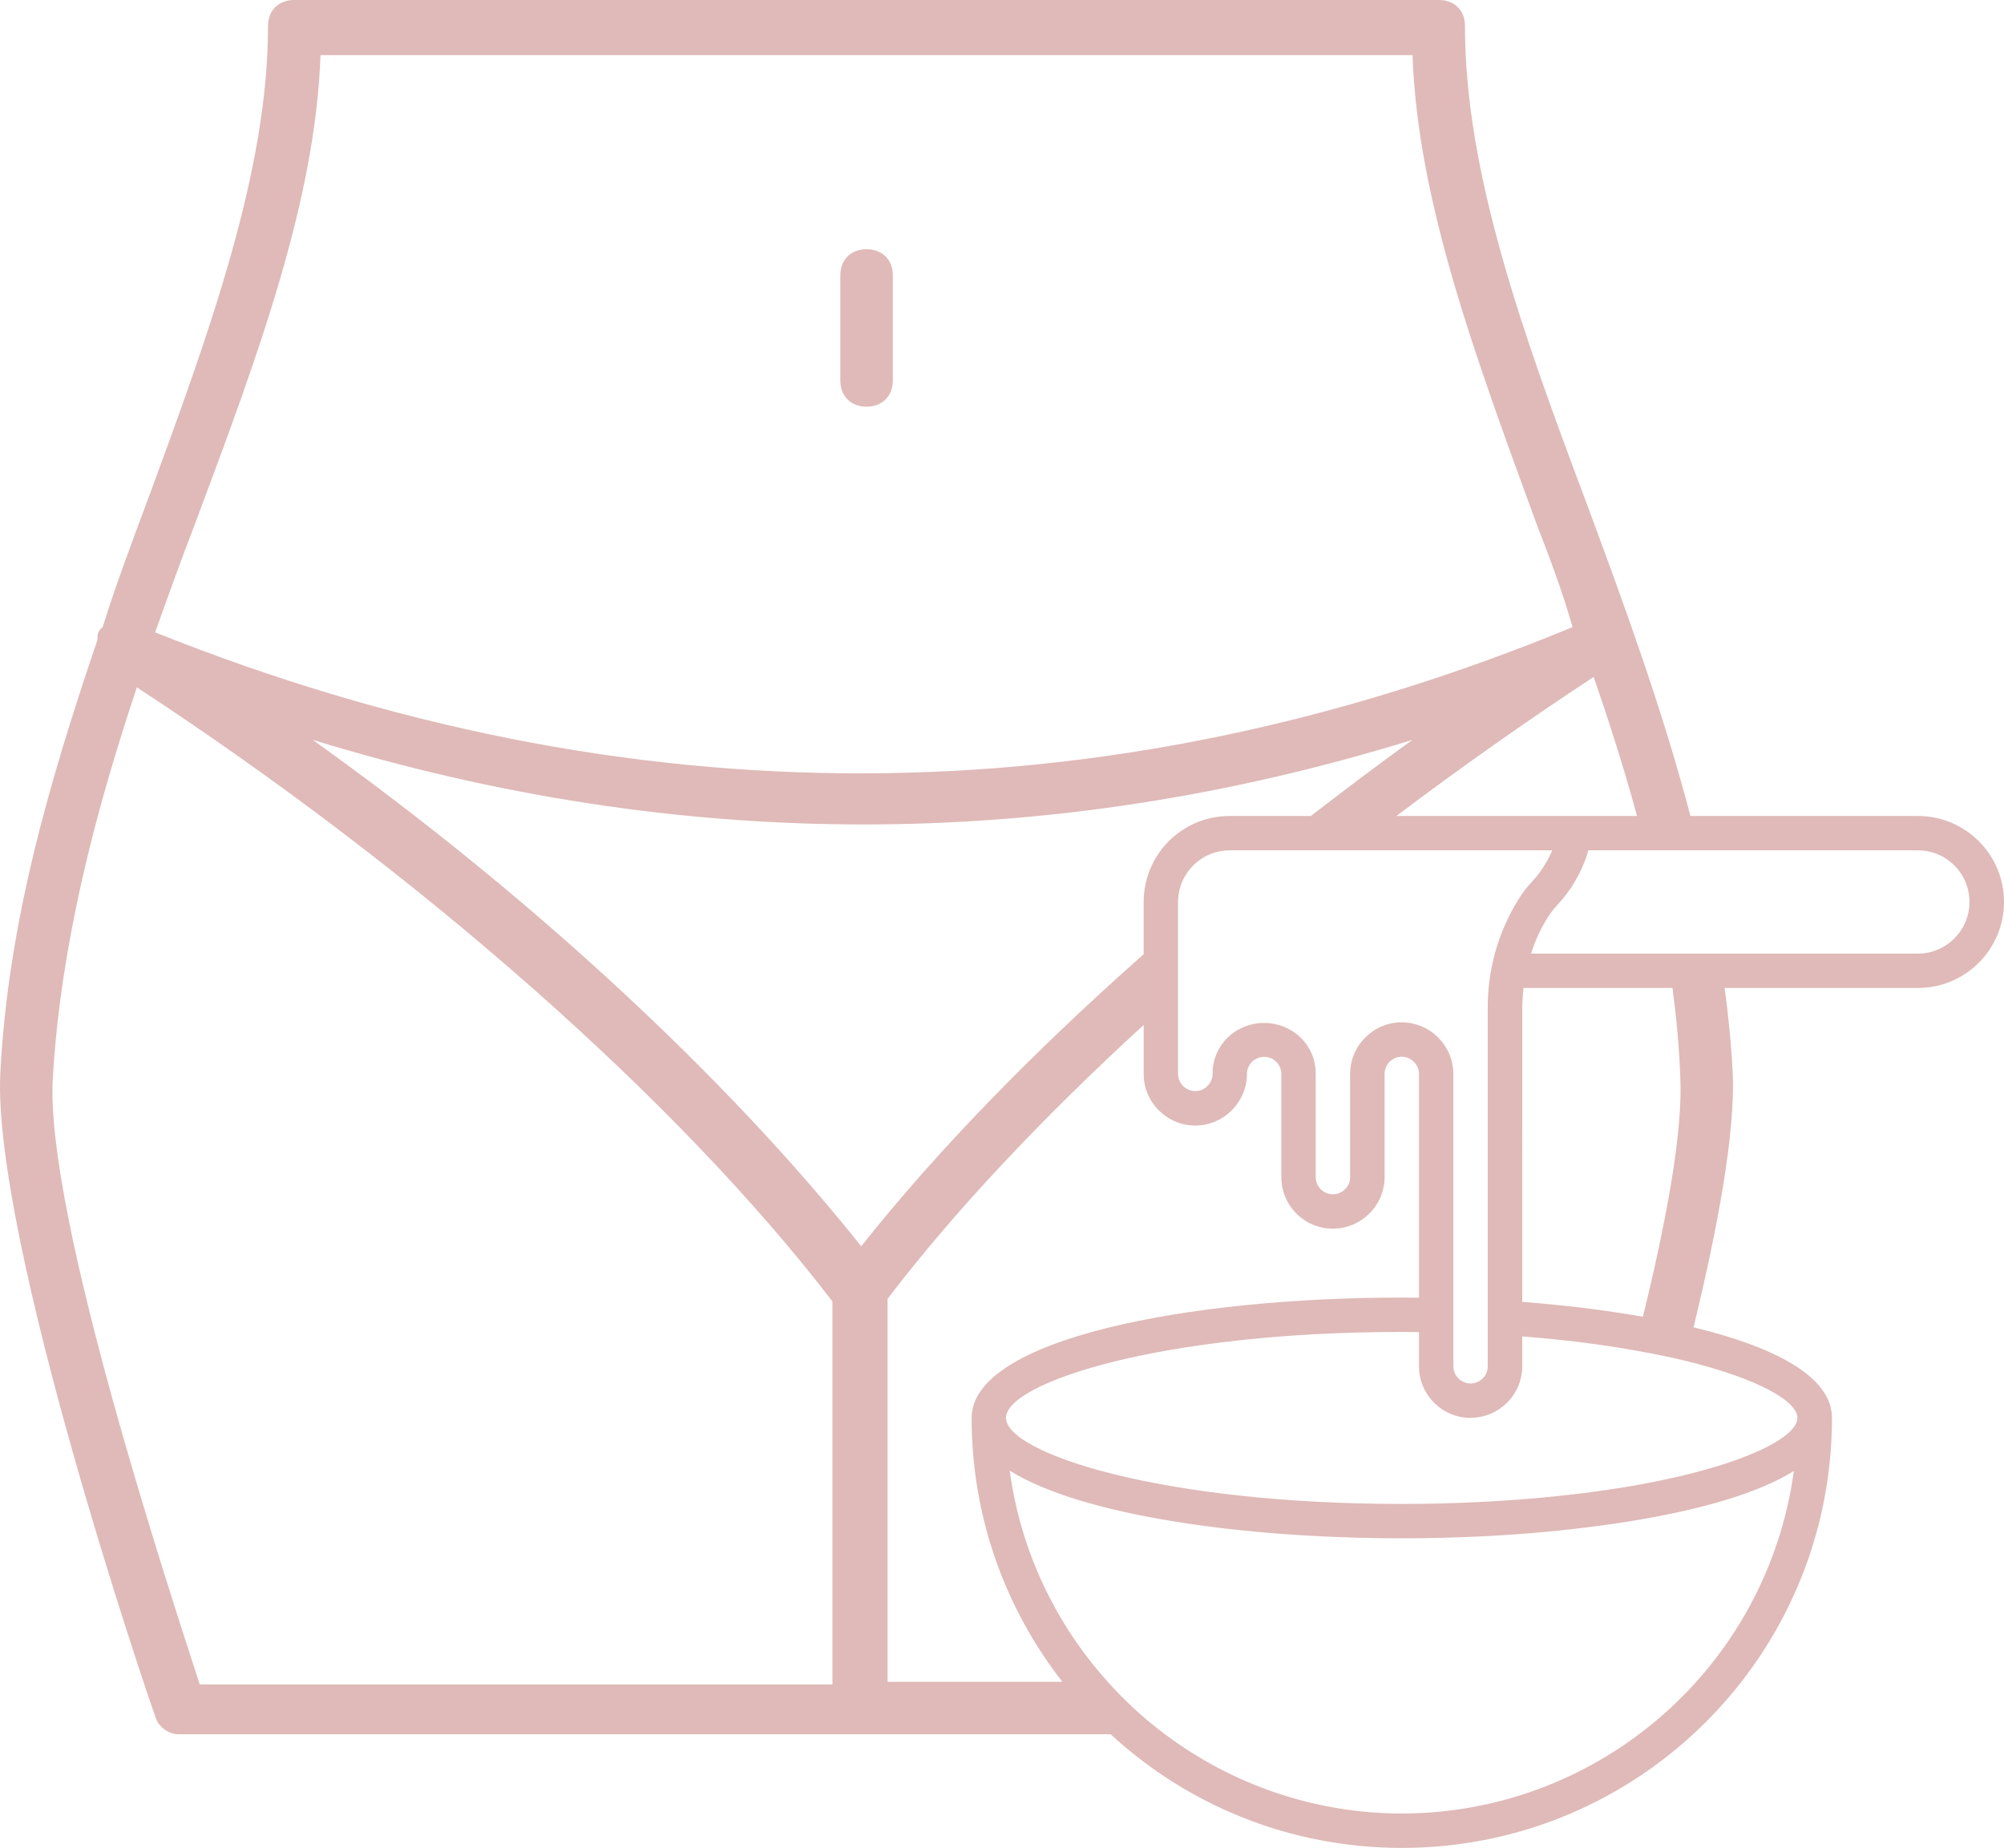 <?xml version="1.0" encoding="utf-8"?>
<!-- Generator: Adobe Illustrator 16.0.0, SVG Export Plug-In . SVG Version: 6.00 Build 0)  -->
<!DOCTYPE svg PUBLIC "-//W3C//DTD SVG 1.1//EN" "http://www.w3.org/Graphics/SVG/1.1/DTD/svg11.dtd">
<svg version="1.1" id="圖層_1" xmlns="http://www.w3.org/2000/svg" xmlns:xlink="http://www.w3.org/1999/xlink" x="0px" y="0px"
	 width="129.419px" height="119.37px" viewBox="0 0 129.419 119.37" enable-background="new 0 0 129.419 119.37"
	 xml:space="preserve">
<g>
	<path fill="#DFBAB8" d="M57.659,24.57v-6.78c0-1.01-0.68-1.69-1.7-1.69c-1.01,0-1.69,0.68-1.69,1.69v6.78c0,1.02,0.68,1.7,1.69,1.7
		C56.979,26.27,57.659,25.59,57.659,24.57z"/>
	<path fill-rule="evenodd" clip-rule="evenodd" fill="#DFBAB8" d="M123.859,61.6h-12.8h-3.38h-8.8c0.25-0.81,0.6-1.58,1.05-2.3
		c0.17-0.27,0.36-0.53,0.57-0.76c0.97-1.02,1.69-2.26,2.08-3.61h3.72h3.42h14.14c1.84,0,3.33,1.49,3.33,3.33
		C127.189,60.1,125.699,61.6,123.859,61.6z M108.509,69.49c0.2,3.5-0.89,9.38-2.41,15.57c-2.48-0.44-5.15-0.76-7.79-0.96V65.21
		c0-0.47,0.03-0.93,0.08-1.39h9.62C108.259,65.7,108.439,67.59,108.509,69.49z M116.079,91.59c0,1.23-3.28,2.96-9.4,4.16
		c-1.12,0.22-2.33,0.42-3.64,0.6c-2.32,0.31-4.91,0.56-7.8,0.69c-1.47,0.07-3.02,0.11-4.71,0.11c-15.6,0-25.56-3.29-25.56-5.56
		c0-2.26,9.96-5.55,25.56-5.55l1.11,0.01v2.21c0,1.84,1.49,3.33,3.33,3.33c1.84-0.01,3.33-1.49,3.34-3.33v-1.93
		c2.72,0.21,5.14,0.52,7.25,0.9c1.19,0.21,2.28,0.43,3.27,0.67C113.599,89.07,116.079,90.53,116.079,91.59z M90.529,117.15
		c-5.71-0.01-11.01-1.91-15.29-5.12c-1.35-1-2.58-2.14-3.7-3.39c-3.33-3.7-5.62-8.39-6.33-13.64c4.6,2.88,15,4.37,25.32,4.37
		c1.73,0,3.31-0.04,4.81-0.11c2.3-0.1,4.68-0.29,7-0.58c1.24-0.15,2.46-0.32,3.64-0.53c4.04-0.7,7.62-1.72,9.87-3.13
		C114.119,107.68,103.309,117.13,90.529,117.15z M57.319,108.64V83.9c4.3-5.64,9.96-11.66,16.54-17.69v3.16
		c0,1.84,1.49,3.33,3.33,3.34c1.84-0.01,3.33-1.5,3.34-3.34c0-0.3,0.12-0.58,0.34-0.79c0.21-0.2,0.49-0.31,0.78-0.31
		c0.3,0,0.58,0.12,0.78,0.33c0.21,0.21,0.32,0.48,0.32,0.77v6.67c0,1.84,1.49,3.33,3.33,3.33c1.84-0.01,3.33-1.49,3.34-3.33v-6.67
		c0-0.61,0.5-1.11,1.11-1.11c0.3,0,0.58,0.13,0.79,0.34s0.32,0.48,0.32,0.77v14.46l-1.11-0.01c-13.81,0-27.78,2.67-27.78,7.77
		c0,6.43,2.19,12.35,5.86,17.05H57.319z M20.189,47.79c23.74,7.29,47.47,7.29,71.03,0c-2.24,1.62-4.42,3.26-6.56,4.92h-5.24
		c-1.48,0-2.89,0.58-3.93,1.62c-1.05,1.05-1.63,2.46-1.63,3.93v3.38c-7.21,6.38-13.46,12.82-18.24,18.87
		C46.979,69.66,34.429,57.96,20.189,47.79z M53.759,108.81h-40.86c-1.86-5.76-10-30.34-9.49-39.15c0.51-8.64,2.71-17.12,5.43-25.26
		c18.13,11.87,34.92,26.62,44.92,39.67V108.81z M12.569,33.9c4.06-10.85,7.79-20.85,8.13-30.34h70.52
		c0.34,9.49,4.07,19.49,7.97,30.17c0.85,2.2,1.69,4.4,2.37,6.78c-30.34,12.54-61.02,12.54-91.54,0.34
		C10.869,38.47,11.719,36.1,12.569,33.9z M90.529,66.04c-1.84,0-3.33,1.49-3.34,3.33v6.67c0.01,0.3-0.12,0.59-0.34,0.79
		c-0.2,0.21-0.48,0.32-0.77,0.32c-0.61,0-1.11-0.5-1.11-1.11v-6.67c0.01-0.88-0.34-1.72-0.97-2.34c-1.31-1.26-3.38-1.27-4.7-0.02
		c-0.64,0.62-1,1.47-0.99,2.36c0,0.3-0.13,0.59-0.35,0.8c-0.2,0.2-0.48,0.32-0.77,0.31c-0.61,0-1.11-0.49-1.11-1.11v-5.15V59.7
		v-1.44c0-0.88,0.35-1.73,0.98-2.35c0.62-0.63,1.47-0.98,2.36-0.98h2.42h5.44h12.97c-0.34,0.78-0.81,1.5-1.4,2.12
		c-0.3,0.33-0.57,0.69-0.8,1.07c-1.32,2.13-2,4.59-1.97,7.09v23.05c0,0.3-0.12,0.59-0.34,0.79c-0.2,0.21-0.48,0.32-0.77,0.32
		c-0.61,0-1.11-0.5-1.11-1.11V69.37C93.849,67.54,92.369,66.05,90.529,66.04z M102.919,43.73c1.02,2.95,1.98,5.95,2.8,8.98h-15.54
		C94.279,49.62,98.549,46.6,102.919,43.73z M123.859,52.71h-14.69c-1.82-6.93-4.29-13.69-6.76-20.34
		c-4.07-10.85-7.8-21.19-7.8-30.68c0-1.02-0.68-1.69-1.69-1.69h-73.91c-1.02,0-1.7,0.67-1.7,1.69c0,9.32-3.73,19.66-7.8,30.68
		c-1.01,2.71-2.03,5.42-2.88,8.14l-0.17,0.17c-0.17,0.17-0.17,0.5-0.17,0.67c-3.05,8.99-5.76,18.14-6.27,27.97
		c-0.51,10.68,9.49,40.17,10,41.53c0.17,0.68,0.85,1.18,1.53,1.18h60.18c4.94,4.56,11.54,7.34,18.8,7.34
		c15.34,0,27.78-12.44,27.78-27.78c0-2.69-3.77-4.6-8.94-5.85c1.57-6.45,2.71-12.63,2.53-16.42c-0.09-1.85-0.28-3.68-0.52-5.5h12.48
		c3.07,0,5.56-2.49,5.56-5.56C129.419,55.2,126.929,52.71,123.859,52.71z"/>
</g>
</svg>
